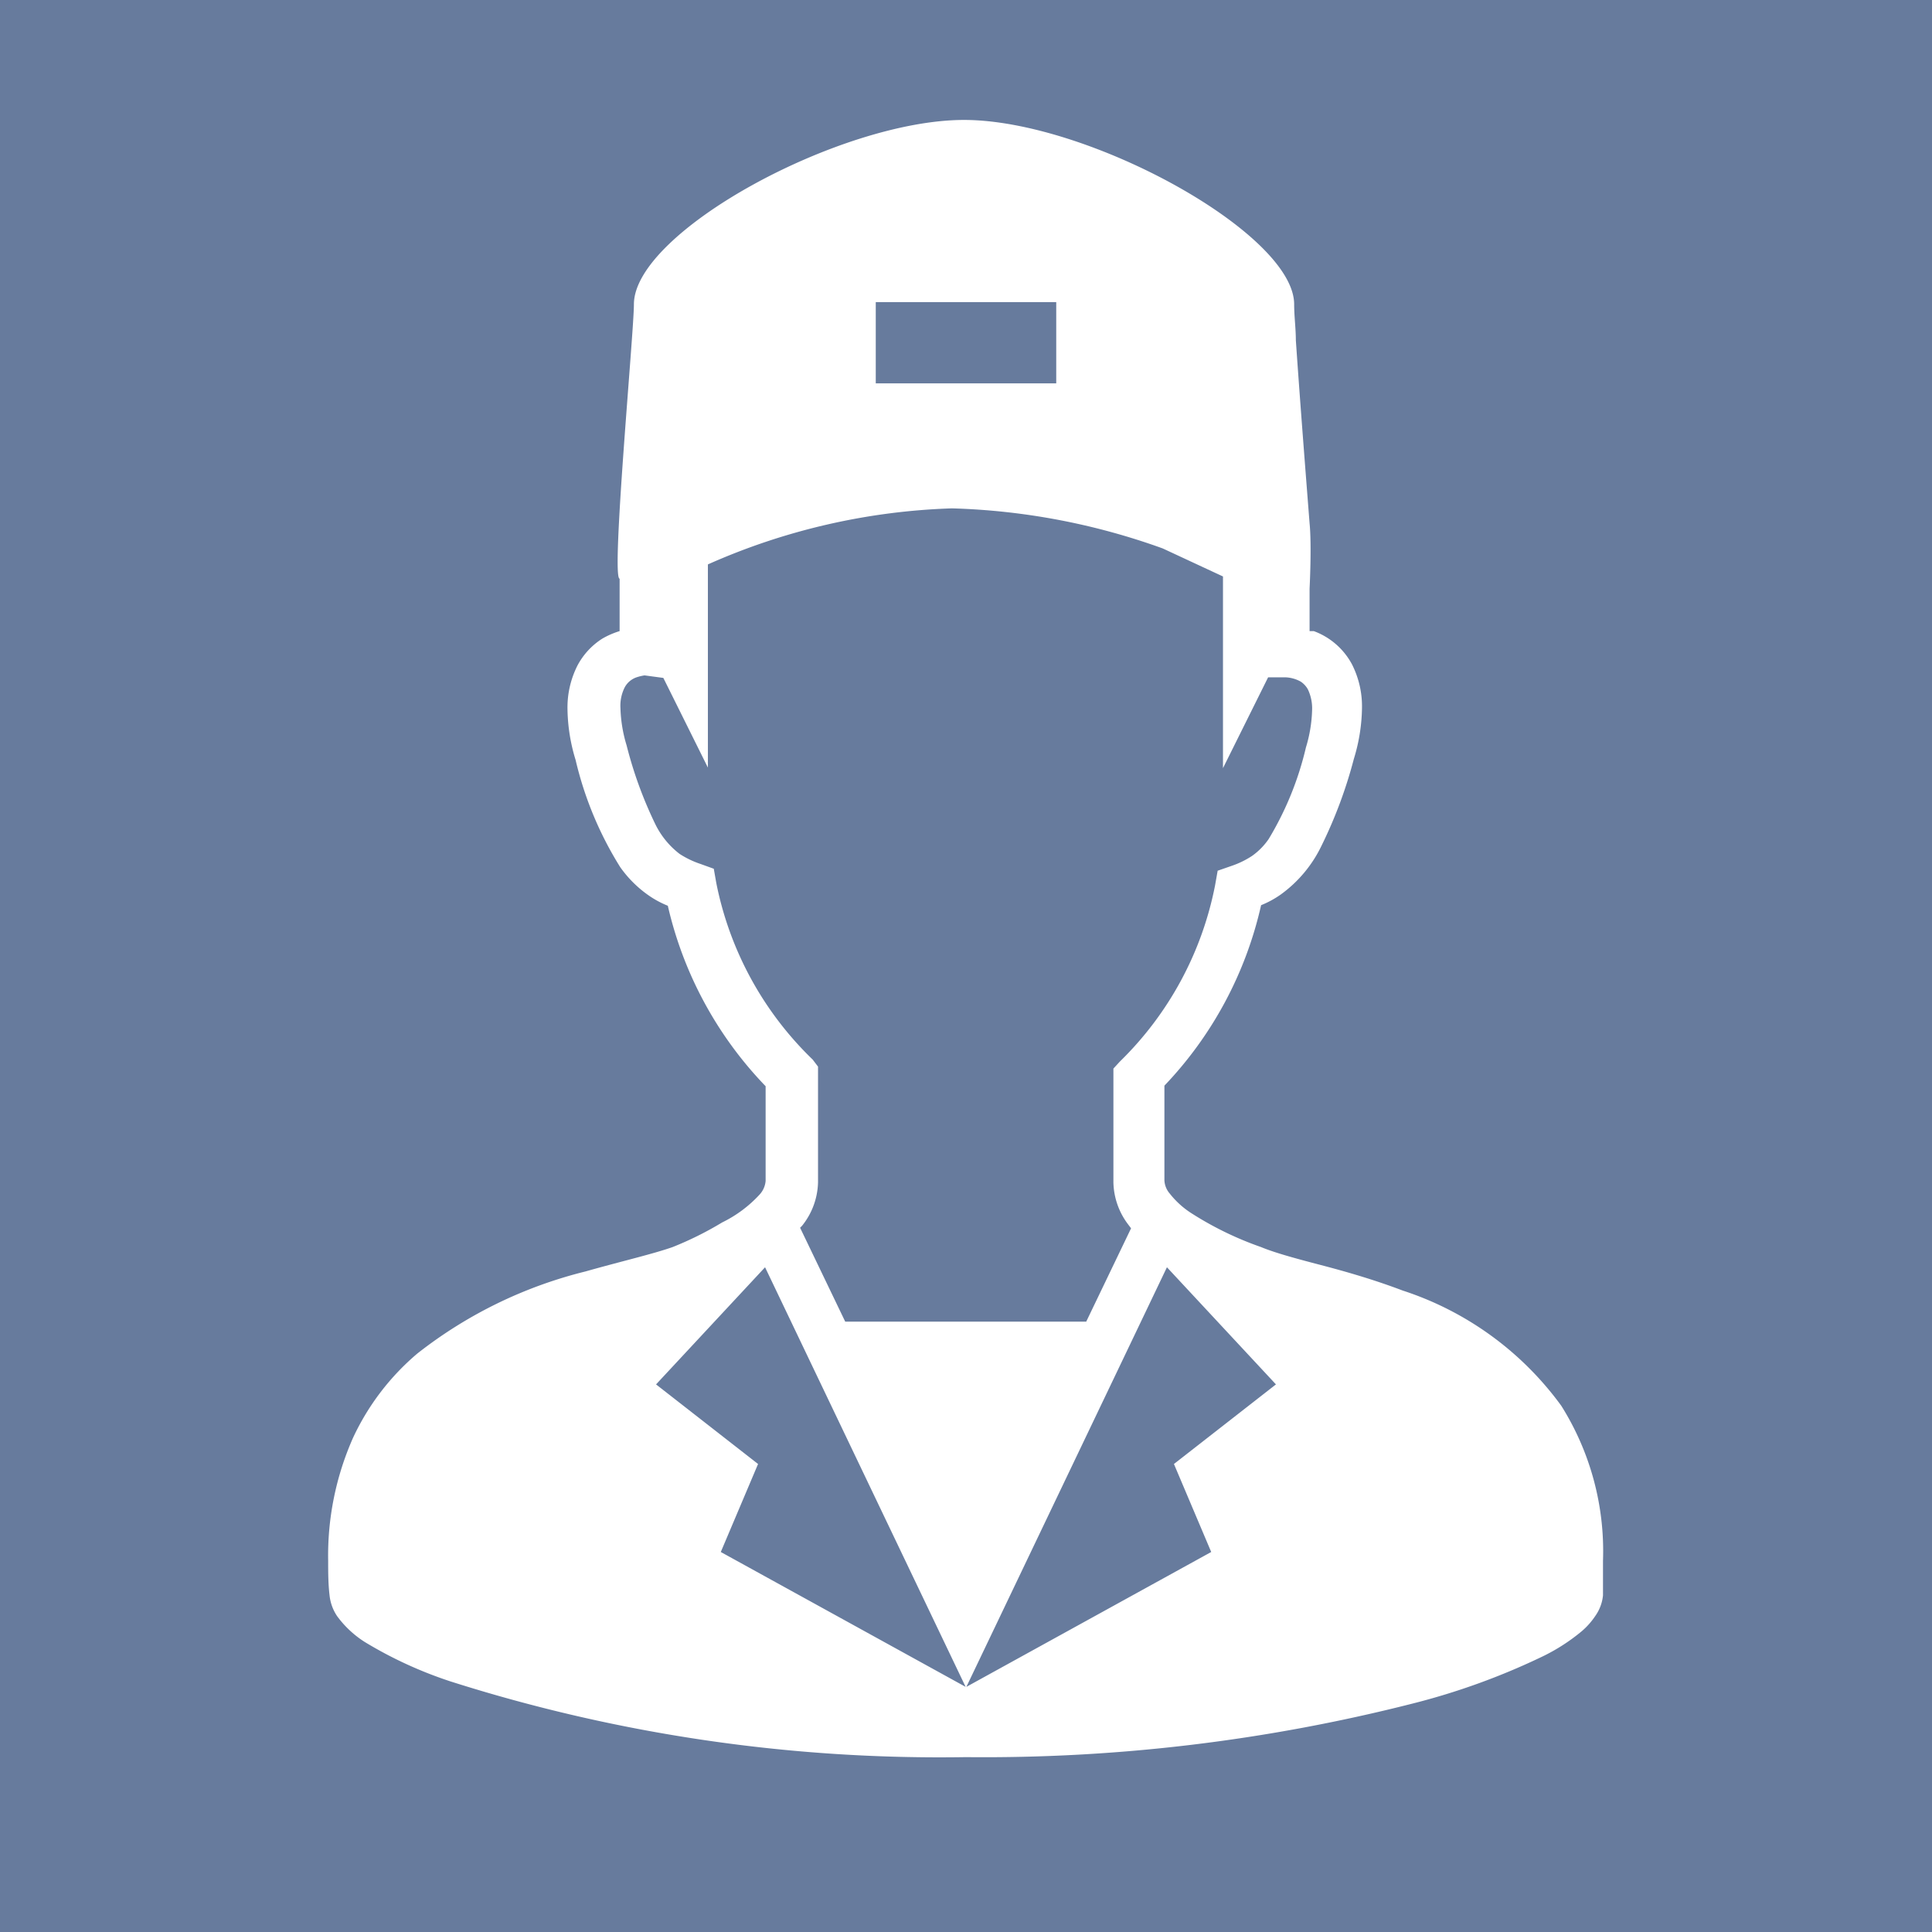 <svg xmlns="http://www.w3.org/2000/svg" viewBox="0 0 68.94 68.94"><defs><style>.cls-1{fill:#677b9d;}.cls-2{fill:#fff;}</style></defs><g id="レイヤー_2" data-name="レイヤー 2"><g id="レイヤー_1-2" data-name="レイヤー 1"><rect class="cls-1" width="68.94" height="68.94"/><path class="cls-2" d="M55.71,50.16a11.34,11.34,0,0,0-5.66-4.11c-1-.38-2-.67-2.92-.91S45.48,44.7,45,44.5a11.82,11.82,0,0,1-2.52-1.23,3.13,3.13,0,0,1-.74-.68.78.78,0,0,1-.19-.47V38.74A13.68,13.68,0,0,0,45,32.3a3.41,3.41,0,0,0,.7-.38,4.59,4.59,0,0,0,1.45-1.73,16.38,16.38,0,0,0,1.16-3.11,6.44,6.44,0,0,0,.29-1.81,3.31,3.31,0,0,0-.36-1.57,2.54,2.54,0,0,0-1.36-1.18l-.15,0,0-1.51s.08-1.54,0-2.34c-.17-2.18-.34-4.35-.49-6.53,0-.42-.06-.85-.06-1.28,0-2.53-7.35-6.58-11.78-6.58s-11.78,4-11.78,6.58c0,1-.82,9.77-.51,9.79,0,0,0,1.73,0,1.87a2.92,2.92,0,0,0-.62.27,2.55,2.55,0,0,0-.88.95,3.31,3.31,0,0,0-.36,1.57,6.44,6.44,0,0,0,.29,1.81,12.64,12.64,0,0,0,1.59,3.82,4.12,4.12,0,0,0,1,1,3.41,3.41,0,0,0,.7.38,13.68,13.68,0,0,0,3.49,6.44v3.38a.82.82,0,0,1-.21.48,4.48,4.48,0,0,1-1.34,1A12,12,0,0,1,24,44.5c-.71.25-1.84.51-3.11.87a15.88,15.88,0,0,0-6,2.93,8.8,8.8,0,0,0-2.29,3,10.36,10.36,0,0,0-.89,4.4c0,.4,0,.81.05,1.23a1.63,1.63,0,0,0,.27.74,3.63,3.63,0,0,0,1,.93A14.77,14.77,0,0,0,16.08,60,57.55,57.55,0,0,0,34.47,62.7,62,62,0,0,0,50.4,60.79a24.55,24.55,0,0,0,4.66-1.69,6.82,6.82,0,0,0,1.39-.9,2.63,2.63,0,0,0,.47-.53,1.53,1.53,0,0,0,.28-.74c0-.42,0-.83,0-1.23A9.75,9.75,0,0,0,55.71,50.16ZM31.25,10.78h6.44v2.9H31.25v-2.9ZM25.56,31.51,25.47,31,25,30.83a3.28,3.28,0,0,1-.75-.36,3,3,0,0,1-.89-1.11,14.62,14.62,0,0,1-1-2.76,5,5,0,0,1-.22-1.33,1.46,1.46,0,0,1,.15-.74.76.76,0,0,1,.42-.36A1.75,1.75,0,0,1,23,24.1l.67.09,1.59,3.2V20.14a23.22,23.22,0,0,1,8.71-2,24.11,24.11,0,0,1,7.52,1.43l2.15,1v6.84l1.61-3.24.64,0a1.22,1.22,0,0,1,.52.15.79.79,0,0,1,.26.28,1.58,1.58,0,0,1,.15.74,5,5,0,0,1-.22,1.33,11.3,11.3,0,0,1-1.33,3.27,2.41,2.41,0,0,1-.59.6,3.19,3.19,0,0,1-.74.36l-.49.17-.09.51a12,12,0,0,1-3.4,6.3l-.23.25v4.06a2.57,2.57,0,0,0,.54,1.52l.09.12-1.6,3.33H30.16l-1.61-3.35.07-.07a2.57,2.57,0,0,0,.57-1.55V38.06L29,37.81A12,12,0,0,1,25.56,31.51ZM43.22,55.38,34.47,60.2l-8.75-4.82,1.33-3.14L23.41,49.4l3.89-4.18,7.17,15,7.17-15,3.89,4.18-3.64,2.84Z"/></g></g></svg>